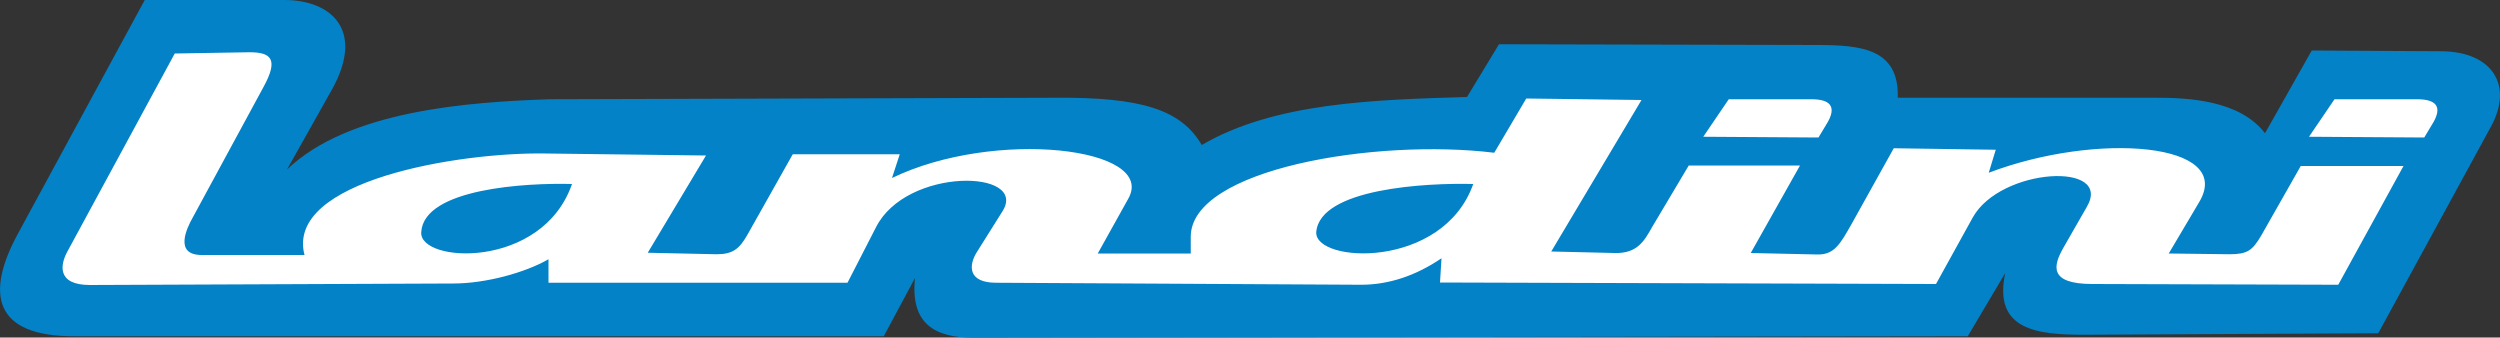 <svg xmlns="http://www.w3.org/2000/svg" viewBox="0 0 1000 135" style="enable-background:new 0 0 1000 135" xml:space="preserve"><rect x="0" y="0" width="1000" height="135" fill="#333333" stroke="none"/><path d="M30.1 134.5h323.4l12.5-23.3c-1.9 18.3 7.8 23.9 23.6 23.9l397.5-.6 15-25.3c-5 23.1 13.3 24.7 31.7 24.7l117.5-.6 45-82.5c9.2-16.7.6-30-19.4-30.3l-52.2-.3L906 53.3c-10-13.1-30.3-14.2-43.3-14.2H759.1c.6-19.7-14.7-21.1-32.5-21.1l-127-.3-12.8 21.1c-37.2 1.1-77 2.2-106.1 19.2-8.3-14.2-24.2-19.2-58.9-18.9l-202 .6c-32.2 1.1-80.3 4.4-105 28.1l18.1-32.2C146 11.9 132.4 0 113.7 0H57.9L7.1 93.6c-12.8 23.6-10 41.1 23 40.9z" style="fill-rule:evenodd;clip-rule:evenodd;fill:#0382c7"/><path d="m69.9 21.4-43.1 79.5c-2.5 4.7-4.4 13.1 9.2 13.1l145.3-.6c13.1 0 28.9-4.4 38.1-9.7v9.4H339l11.4-22.2c12.2-24.2 61.1-23.1 50.6-6.4l-10.3 16.4c-3.3 5.3-3.6 12.2 7.8 12.2l145.9.8c11.1 0 21.9-3.6 32.2-10.6l-.6 9.7 198.4.6L789.1 87c11.1-20 56.4-22.5 45.6-4.2l-9.4 16.4c-3.9 6.9-6.1 14.4 11.7 14.4l98.3.3 26.1-47.5h-41.1l-15.8 27.8c-3.6 6.1-5.6 7.5-12.8 7.5l-24.2-.3 12.2-20.6c14.2-23.9-41.1-28.1-84.2-11.7l2.8-9.2-40.8-.6-16.7 30c-4.7 8.3-7 12.5-13.6 12.5l-26.9-.6 19.7-35h-44.5l-14.7 24.7c-3 5.3-5.8 10.6-15 10.3l-25.3-.6L656.6 40l-46.1-.6-12.8 21.7c-47.2-5.8-121.4 6.4-121.4 33.6v6.7h-37.2l12.2-21.9c11.7-20.6-53.6-28.1-94.5-8.3l3.1-9.5h-42.8l-18.3 32.5c-3.1 5.3-5.6 7.5-12.2 7.5l-27.5-.6 23.3-38.9-64.2-.8c-34.4-.6-104.2 10.8-96.4 40.6H80.7c-11.1 0-6.1-10.6-3.6-15l28.3-52.2c6.1-11.1 3.1-13.9-5.6-13.9l-29.9.5zm519.4 52.2c-12.2 34.4-63.6 31.7-62.8 19.2 1.5-17.5 44.2-19.7 62.8-19.2zm-360.5 0c-11.9 34.4-61.4 31.7-60.3 19.2 1.1-17.5 42.2-19.7 60.3-19.2zm694.8-18.9 46.1.3 3-5c5-7.8 1.1-10.3-5.8-10.3h-33.1l-10.2 15zm-242.3 0 46.1.3 3-5c5-7.8 1.1-10.3-5.8-10.3h-33.1l-10.2 15z" style="fill-rule:evenodd;clip-rule:evenodd;fill:#fff"/></svg>